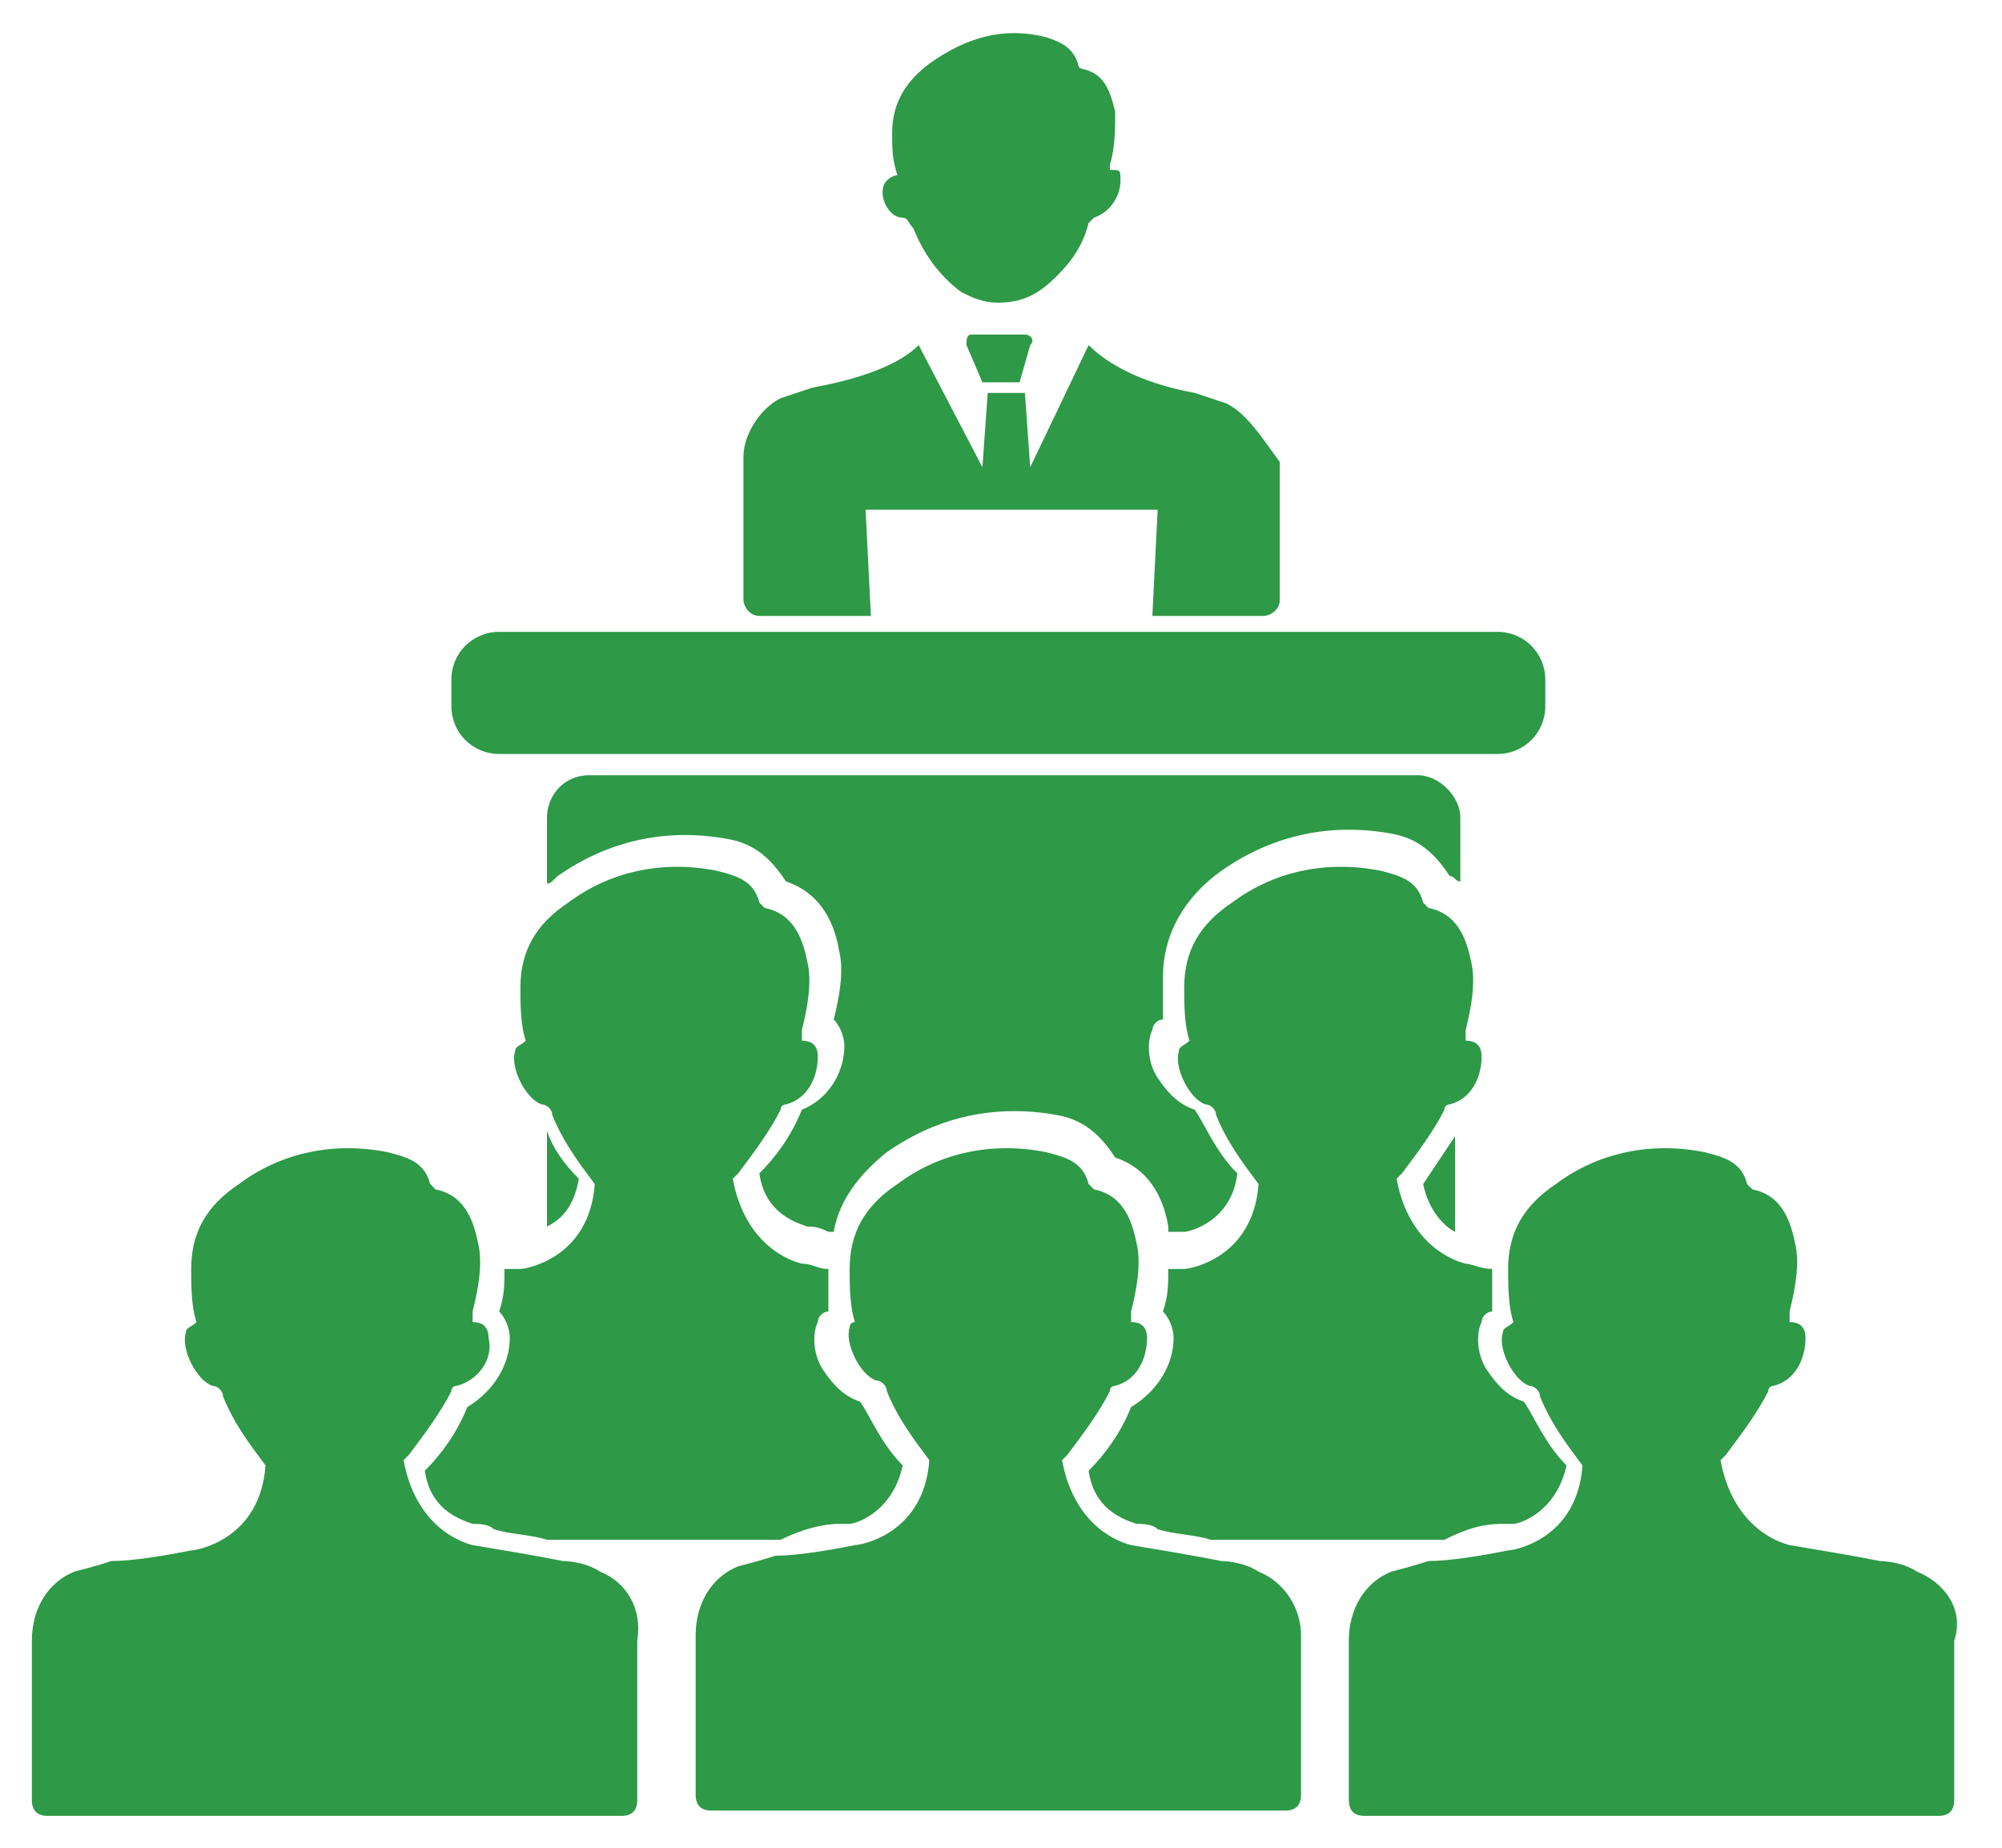 <?xml version="1.0" encoding="utf-8"?>
<!-- Generator: Adobe Illustrator 26.3.1, SVG Export Plug-In . SVG Version: 6.00 Build 0)  -->
<svg version="1.1" id="Layer_1" xmlns="http://www.w3.org/2000/svg" xmlns:xlink="http://www.w3.org/1999/xlink" x="0px" y="0px"
	 viewBox="0 0 37.7 34.8" style="enable-background:new 0 0 37.7 34.8;" xml:space="preserve">
<style type="text/css">
	.st0{fill:#2E9947;}
</style>
<path class="st0" d="M17,4.1c0.1,0,0.1,0.1,0.2,0.2c0.2,0.5,0.5,0.9,0.9,1.2c0.2,0.1,0.4,0.2,0.7,0.2c0.5,0,0.8-0.2,1.1-0.5
	c0.3-0.3,0.5-0.6,0.6-1c0,0,0.1-0.1,0.1-0.1c0.3-0.1,0.5-0.4,0.5-0.7c0-0.2,0-0.2-0.2-0.2c0,0,0-0.1,0-0.1c0.1-0.3,0.1-0.7,0.1-1
	c-0.1-0.4-0.2-0.7-0.6-0.8c0,0-0.1,0-0.1-0.1c-0.1-0.3-0.3-0.4-0.6-0.5c-0.8-0.2-1.5,0-2.2,0.5c-0.4,0.3-0.7,0.7-0.7,1.3
	c0,0.3,0,0.5,0.1,0.8c-0.1,0-0.2,0.1-0.2,0.1C16.5,3.6,16.7,4.1,17,4.1"/>
<path class="st0" d="M19.2,7.2h-0.7l-0.3-0.7c0-0.1,0-0.2,0.1-0.2h1c0.1,0,0.2,0.1,0.1,0.2L19.2,7.2z"/>
<path class="st0" d="M23.1,7.6c-0.3-0.1-0.6-0.2-0.6-0.2c-1.1-0.2-1.7-0.6-2-0.9l-1.1,2.3l-0.1-1.4h-0.7l-0.1,1.4l-1.2-2.3
	c-0.3,0.3-0.9,0.6-2,0.8c0,0-0.3,0.1-0.6,0.2c-0.4,0.2-0.7,0.7-0.7,1.1v2.7c0,0.1,0.1,0.3,0.3,0.3h2.1l-0.1-2h5.5l-0.1,2h2.1
	c0.1,0,0.3-0.1,0.3-0.3V8.7C23.8,8.3,23.5,7.8,23.1,7.6"/>
<path class="st0" d="M28.2,14.2H9.4c-0.5,0-0.9-0.4-0.9-0.9v-0.5c0-0.5,0.4-0.9,0.9-0.9h18.8c0.5,0,0.9,0.4,0.9,0.9v0.5
	C29.1,13.8,28.7,14.2,28.2,14.2"/>
<path class="st0" d="M11.3,29.6c-0.3-0.2-0.7-0.2-0.7-0.2c-0.5-0.1-1.1-0.2-1.7-0.3c-0.4-0.1-1.1-0.5-1.3-1.6c0,0,0,0,0.1-0.1
	c0.3-0.4,0.6-0.8,0.8-1.2c0-0.1,0.1-0.1,0.1-0.1c0.4-0.1,0.7-0.5,0.6-0.9c0-0.2-0.1-0.3-0.3-0.3c0-0.1,0-0.1,0-0.2
	c0.1-0.4,0.2-0.9,0.1-1.3c-0.1-0.5-0.3-0.9-0.8-1c0,0-0.1-0.1-0.1-0.1c-0.1-0.4-0.4-0.5-0.8-0.6c-1-0.2-2,0-2.8,0.6
	c-0.6,0.4-0.9,0.9-0.9,1.6c0,0.3,0,0.7,0.1,1c-0.1,0.1-0.2,0.1-0.2,0.2c-0.1,0.3,0.2,0.9,0.5,1c0.1,0,0.2,0.1,0.2,0.2
	c0.2,0.5,0.5,0.9,0.8,1.3c-0.1,1.4-1.3,1.6-1.4,1.6c-0.5,0.1-1.1,0.2-1.5,0.2c0,0-0.3,0.1-0.7,0.2c-0.5,0.2-0.8,0.7-0.8,1.3v3
	c0,0.2,0.1,0.3,0.3,0.3h5.4h0h5.4c0.2,0,0.3-0.1,0.3-0.3v-3C12.1,30.3,11.8,29.8,11.3,29.6"/>
<path class="st0" d="M36.1,29.6c-0.3-0.2-0.7-0.2-0.7-0.2c-0.5-0.1-1.1-0.2-1.7-0.3c-0.4-0.1-1.1-0.5-1.3-1.6c0,0,0,0,0.1-0.1
	c0.3-0.4,0.6-0.8,0.8-1.2c0-0.1,0.1-0.1,0.1-0.1c0.4-0.1,0.6-0.5,0.6-0.9c0-0.2-0.1-0.3-0.3-0.3c0-0.1,0-0.1,0-0.2
	c0.1-0.4,0.2-0.9,0.1-1.3c-0.1-0.5-0.3-0.9-0.8-1c0,0-0.1-0.1-0.1-0.1c-0.1-0.4-0.4-0.5-0.8-0.6c-1-0.2-2,0-2.8,0.6
	c-0.6,0.4-0.9,0.9-0.9,1.6c0,0.3,0,0.7,0.1,1c-0.1,0.1-0.2,0.1-0.2,0.2c-0.1,0.3,0.2,0.9,0.5,1c0.1,0,0.2,0.1,0.2,0.2
	c0.2,0.5,0.5,0.9,0.8,1.3c-0.1,1.4-1.3,1.6-1.4,1.6c-0.5,0.1-1.1,0.2-1.5,0.2c0,0-0.3,0.1-0.7,0.2c-0.5,0.2-0.8,0.7-0.8,1.3v3
	c0,0.2,0.1,0.3,0.3,0.3h5.4h0h5.4c0.2,0,0.3-0.1,0.3-0.3v-3C37,30.3,36.6,29.8,36.1,29.6"/>
<path class="st0" d="M23.7,29.6c-0.3-0.2-0.7-0.2-0.7-0.2c-0.5-0.1-1.1-0.2-1.7-0.3c-0.4-0.1-1.1-0.5-1.3-1.6c0,0,0,0,0.1-0.1
	c0.3-0.4,0.6-0.8,0.8-1.2c0-0.1,0.1-0.1,0.1-0.1c0.4-0.1,0.6-0.5,0.6-0.9c0-0.2-0.1-0.3-0.3-0.3c0-0.1,0-0.1,0-0.2
	c0.1-0.4,0.2-0.9,0.1-1.3c-0.1-0.5-0.3-0.9-0.8-1c0,0-0.1-0.1-0.1-0.1c-0.1-0.4-0.4-0.5-0.8-0.6c-1-0.2-2,0-2.8,0.6
	c-0.6,0.4-0.9,0.9-0.9,1.6c0,0.3,0,0.7,0.1,1C16.1,24.9,16,24.9,16,25c-0.1,0.3,0.2,0.9,0.5,1c0.1,0,0.2,0.1,0.2,0.2
	c0.2,0.5,0.5,0.9,0.8,1.3c-0.1,1.4-1.3,1.6-1.4,1.6c-0.5,0.1-1.1,0.2-1.5,0.2c0,0-0.3,0.1-0.7,0.2c-0.5,0.2-0.8,0.7-0.8,1.3v3
	c0,0.2,0.1,0.3,0.3,0.3h5.4h0h5.4c0.2,0,0.3-0.1,0.3-0.3v-3C24.5,30.3,24.2,29.8,23.7,29.6"/>
<path class="st0" d="M15.8,28.7l0.2,0c0.1,0,0.8-0.2,1-1.1c-0.4-0.4-0.6-0.9-0.8-1.2c-0.3-0.1-0.5-0.3-0.7-0.6
	c-0.2-0.3-0.2-0.7-0.1-0.9c0-0.1,0.1-0.2,0.2-0.2c0,0,0,0,0-0.1c0-0.2,0-0.5,0-0.7c0,0,0,0,0,0c-0.2,0-0.3-0.1-0.5-0.1
	c-0.4-0.1-1.1-0.5-1.3-1.6c0,0,0,0,0.1-0.1c0.3-0.4,0.6-0.8,0.8-1.2c0-0.1,0.1-0.1,0.1-0.1c0.4-0.1,0.6-0.5,0.6-0.9
	c0-0.2-0.1-0.3-0.3-0.3c0-0.1,0-0.1,0-0.2c0.1-0.4,0.2-0.9,0.1-1.3c-0.1-0.5-0.3-0.9-0.8-1c0,0-0.1-0.1-0.1-0.1
	c-0.1-0.4-0.4-0.5-0.8-0.6c-1-0.2-2,0-2.8,0.6c-0.6,0.4-0.9,0.9-0.9,1.6c0,0.3,0,0.7,0.1,1c-0.1,0.1-0.2,0.1-0.2,0.2
	c-0.1,0.3,0.2,0.9,0.5,1c0.1,0,0.2,0.1,0.2,0.2c0.2,0.5,0.5,0.9,0.8,1.3c-0.1,1.4-1.3,1.6-1.4,1.6c-0.1,0-0.2,0-0.3,0
	c0,0.3,0,0.5-0.1,0.8c0.1,0.1,0.2,0.3,0.2,0.5c0,0.5-0.3,1-0.8,1.3c-0.2,0.5-0.5,0.9-0.8,1.2c0.1,0.7,0.6,0.9,0.9,1
	c0.1,0,0.3,0,0.4,0.1c0.3,0.1,0.7,0.1,1,0.2h2.2h0h2.2C15.1,28.8,15.5,28.7,15.8,28.7"/>
<path class="st0" d="M28.3,28.7l0.2,0c0.1,0,0.8-0.2,1-1.1c-0.4-0.4-0.6-0.9-0.8-1.2c-0.3-0.1-0.5-0.3-0.7-0.6
	c-0.2-0.3-0.2-0.7-0.1-0.9c0-0.1,0.1-0.2,0.2-0.2c0,0,0,0,0-0.1c0-0.2,0-0.5,0-0.7c0,0,0,0,0,0c-0.2,0-0.4-0.1-0.5-0.1
	c-0.4-0.1-1.1-0.5-1.3-1.6c0,0,0,0,0.1-0.1c0.3-0.4,0.6-0.8,0.8-1.2c0-0.1,0.1-0.1,0.1-0.1c0.4-0.1,0.6-0.5,0.6-0.9
	c0-0.2-0.1-0.3-0.3-0.3c0-0.1,0-0.1,0-0.2c0.1-0.4,0.2-0.9,0.1-1.3c-0.1-0.5-0.3-0.9-0.8-1c0,0-0.1-0.1-0.1-0.1
	c-0.1-0.4-0.4-0.5-0.8-0.6c-1-0.2-2,0-2.8,0.6c-0.6,0.4-0.9,0.9-0.9,1.6c0,0.3,0,0.7,0.1,1c-0.1,0.1-0.2,0.1-0.2,0.2
	c-0.1,0.3,0.2,0.9,0.5,1c0.1,0,0.2,0.1,0.2,0.2c0.2,0.5,0.5,0.9,0.8,1.3c-0.1,1.4-1.3,1.6-1.4,1.6c-0.1,0-0.2,0-0.3,0
	c0,0.3,0,0.5-0.1,0.8c0.1,0.1,0.2,0.3,0.2,0.5c0,0.5-0.3,1-0.8,1.3c-0.2,0.5-0.5,0.9-0.8,1.2c0.1,0.7,0.6,0.9,0.9,1
	c0.1,0,0.3,0,0.4,0.1c0.3,0.1,0.7,0.1,1,0.2H25h0h2.2C27.6,28.8,27.9,28.7,28.3,28.7"/>
<path class="st0" d="M10.5,16.5c1-0.7,2.1-0.9,3.2-0.7c0.6,0.1,0.9,0.5,1.1,0.8c0.6,0.2,0.9,0.7,1,1.3c0.1,0.4,0,0.9-0.1,1.3
	c0.1,0.1,0.2,0.3,0.2,0.5c0,0.5-0.3,1-0.8,1.2c-0.2,0.5-0.5,0.9-0.8,1.2c0.1,0.7,0.6,0.9,0.9,1c0.1,0,0.2,0,0.4,0.1l0.1,0
	c0.1-0.6,0.5-1.1,1-1.5c1-0.7,2.1-0.9,3.2-0.7c0.6,0.1,0.9,0.5,1.1,0.8c0.6,0.2,0.9,0.7,1,1.3c0,0,0,0,0,0.1l0.3,0
	c0.1,0,0.9-0.2,1-1.1c-0.4-0.4-0.6-0.9-0.8-1.2c-0.3-0.1-0.5-0.3-0.7-0.6c-0.2-0.3-0.2-0.7-0.1-0.9c0-0.1,0.1-0.2,0.2-0.2
	c0,0,0,0,0-0.1c0-0.2,0-0.5,0-0.7c0-0.8,0.4-1.5,1.1-2c1-0.7,2.1-0.9,3.2-0.7c0.6,0.1,0.9,0.5,1.1,0.8c0.1,0,0.1,0.1,0.2,0.1v-1.2
	c0-0.4-0.4-0.8-0.8-0.8H11.1c-0.5,0-0.8,0.4-0.8,0.8v1.2C10.3,16.7,10.4,16.6,10.5,16.5"/>
<path class="st0" d="M26.8,22.3c0.1,0.5,0.4,0.8,0.6,0.9v-1.8C27.2,21.7,27,22,26.8,22.3"/>
<path class="st0" d="M10.9,22.2c-0.3-0.3-0.5-0.6-0.6-0.9v1.8C10.5,23,10.8,22.8,10.9,22.2"/>
</svg>
